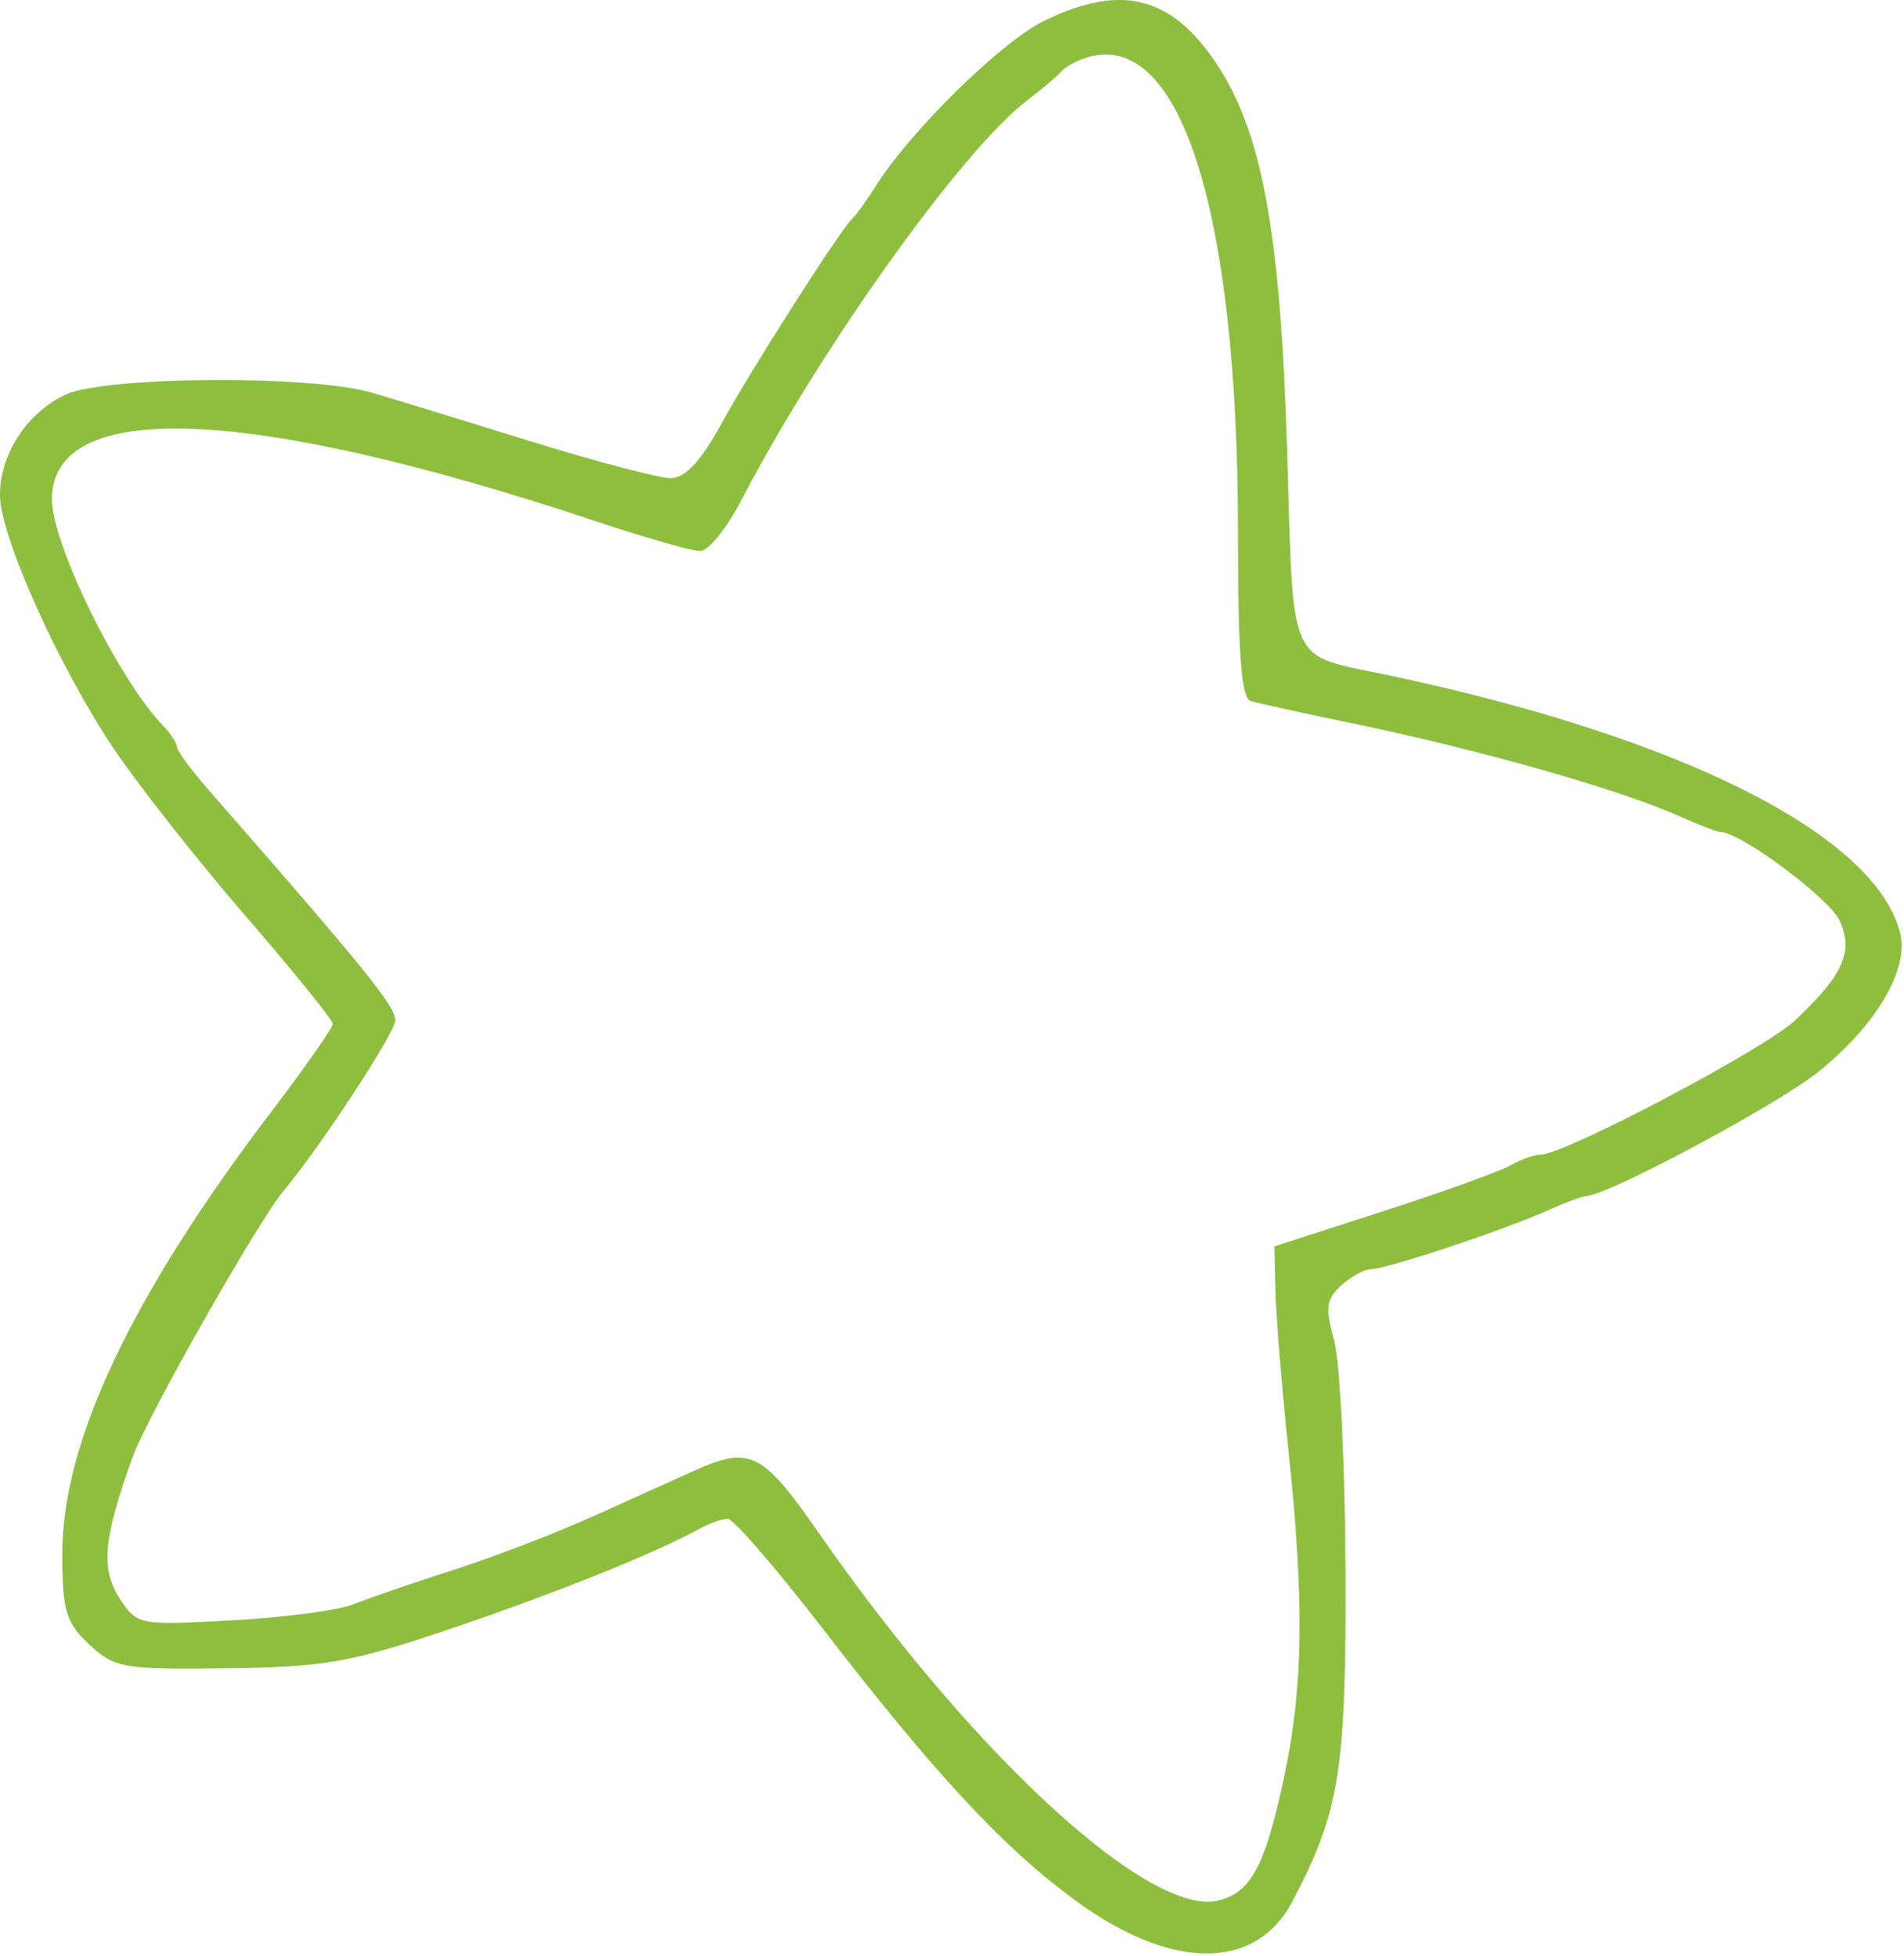 <?xml version="1.0" encoding="UTF-8"?> <svg xmlns="http://www.w3.org/2000/svg" width="183" height="188" viewBox="0 0 183 188" fill="none"><path fill-rule="evenodd" clip-rule="evenodd" d="M100.288 2.039C96.191 4.068 87.583 12.516 84.215 17.814C83.291 19.269 82.277 20.684 81.962 20.959C80.879 21.906 72.214 35.468 69.354 40.695C67.391 44.28 65.858 45.937 64.488 45.953C63.388 45.965 57.313 44.369 50.988 42.406C44.663 40.442 37.784 38.336 35.7 37.725C29.922 36.03 10.148 36.155 6.335 37.91C2.608 39.626 -0.017 43.646 8.20915e-05 47.613C0.017 51.541 5.679 64.139 10.942 71.959C13.348 75.534 19.068 82.793 23.652 88.089C28.237 93.386 31.988 98.025 31.988 98.398C31.988 98.772 29.346 102.547 26.117 106.789C12.648 124.483 5.988 138.55 5.988 149.305C5.988 154.794 6.323 155.924 8.573 158.035C10.998 160.309 11.82 160.451 21.823 160.324C31.262 160.205 33.732 159.769 43.311 156.528C53.34 153.134 63.062 149.228 67.224 146.921C68.179 146.392 69.404 145.959 69.945 145.959C70.486 145.959 74.583 150.692 79.048 156.477C89.879 170.507 96.318 177.45 103.226 182.546C112.545 189.421 120.699 189.471 124.251 182.674C128.77 174.026 129.389 170.153 129.32 150.959C129.283 140.784 128.788 130.801 128.219 128.775C127.354 125.689 127.467 124.836 128.915 123.525C129.867 122.664 131.171 121.959 131.813 121.959C133.279 121.959 144.44 118.252 148.639 116.371C150.372 115.594 152.069 114.959 152.409 114.959C154.391 114.959 170.708 106.242 174.724 103.038C180.286 98.6 183.507 93.162 182.634 89.684C180.265 80.244 161.66 70.861 133.488 64.899C123.608 62.808 124.36 64.472 123.707 43.253C123.083 22.941 121.404 13.313 117.35 6.795C112.913 -0.339 107.911 -1.734 100.288 2.039ZM103.988 5.688C103.163 6.002 102.263 6.544 101.988 6.893C101.713 7.242 100.229 8.494 98.689 9.676C92.398 14.503 78.824 33.515 71.176 48.209C69.817 50.821 68.066 52.959 67.287 52.959C66.508 52.959 61.959 51.656 57.179 50.064C23.957 38.996 4.988 38.243 4.988 47.992C4.988 52.291 11.427 65.384 15.703 69.78C16.41 70.507 16.995 71.407 17.004 71.78C17.013 72.154 18.398 74.034 20.083 75.959C35.153 93.18 37.988 96.68 37.988 98.064C37.988 99.237 30.779 110.237 27.244 114.459C24.783 117.398 14.174 136.092 12.772 139.959C9.928 147.805 9.651 150.796 11.508 153.63C13.175 156.174 13.368 156.211 22.347 155.715C27.374 155.437 32.613 154.744 33.988 154.176C35.363 153.608 39.627 152.139 43.465 150.914C47.302 149.688 53.377 147.36 56.965 145.741C60.552 144.122 64.906 142.158 66.639 141.378C72.106 138.916 73.245 139.48 78.719 147.354C93.561 168.703 110.532 184.294 117.126 182.639C120.282 181.847 121.648 179.231 123.486 170.459C125.266 161.968 125.358 153.814 123.837 139.383C123.204 133.375 122.641 126.507 122.587 124.121L122.488 119.783L132.988 116.387C138.763 114.519 144.269 112.534 145.224 111.975C146.179 111.416 147.472 110.959 148.096 110.959C150.369 110.959 169.569 100.836 172.488 98.098C177.169 93.708 178.176 91.465 176.81 88.469C175.838 86.334 167.271 79.959 165.374 79.959C165.053 79.959 163.372 79.319 161.639 78.537C155.717 75.865 142.347 72.069 129.488 69.408C125.088 68.498 120.926 67.588 120.238 67.387C119.307 67.115 118.988 63.029 118.988 51.364C118.988 19.658 113.243 2.165 103.988 5.688Z" fill="#8DBE3E"></path></svg> 